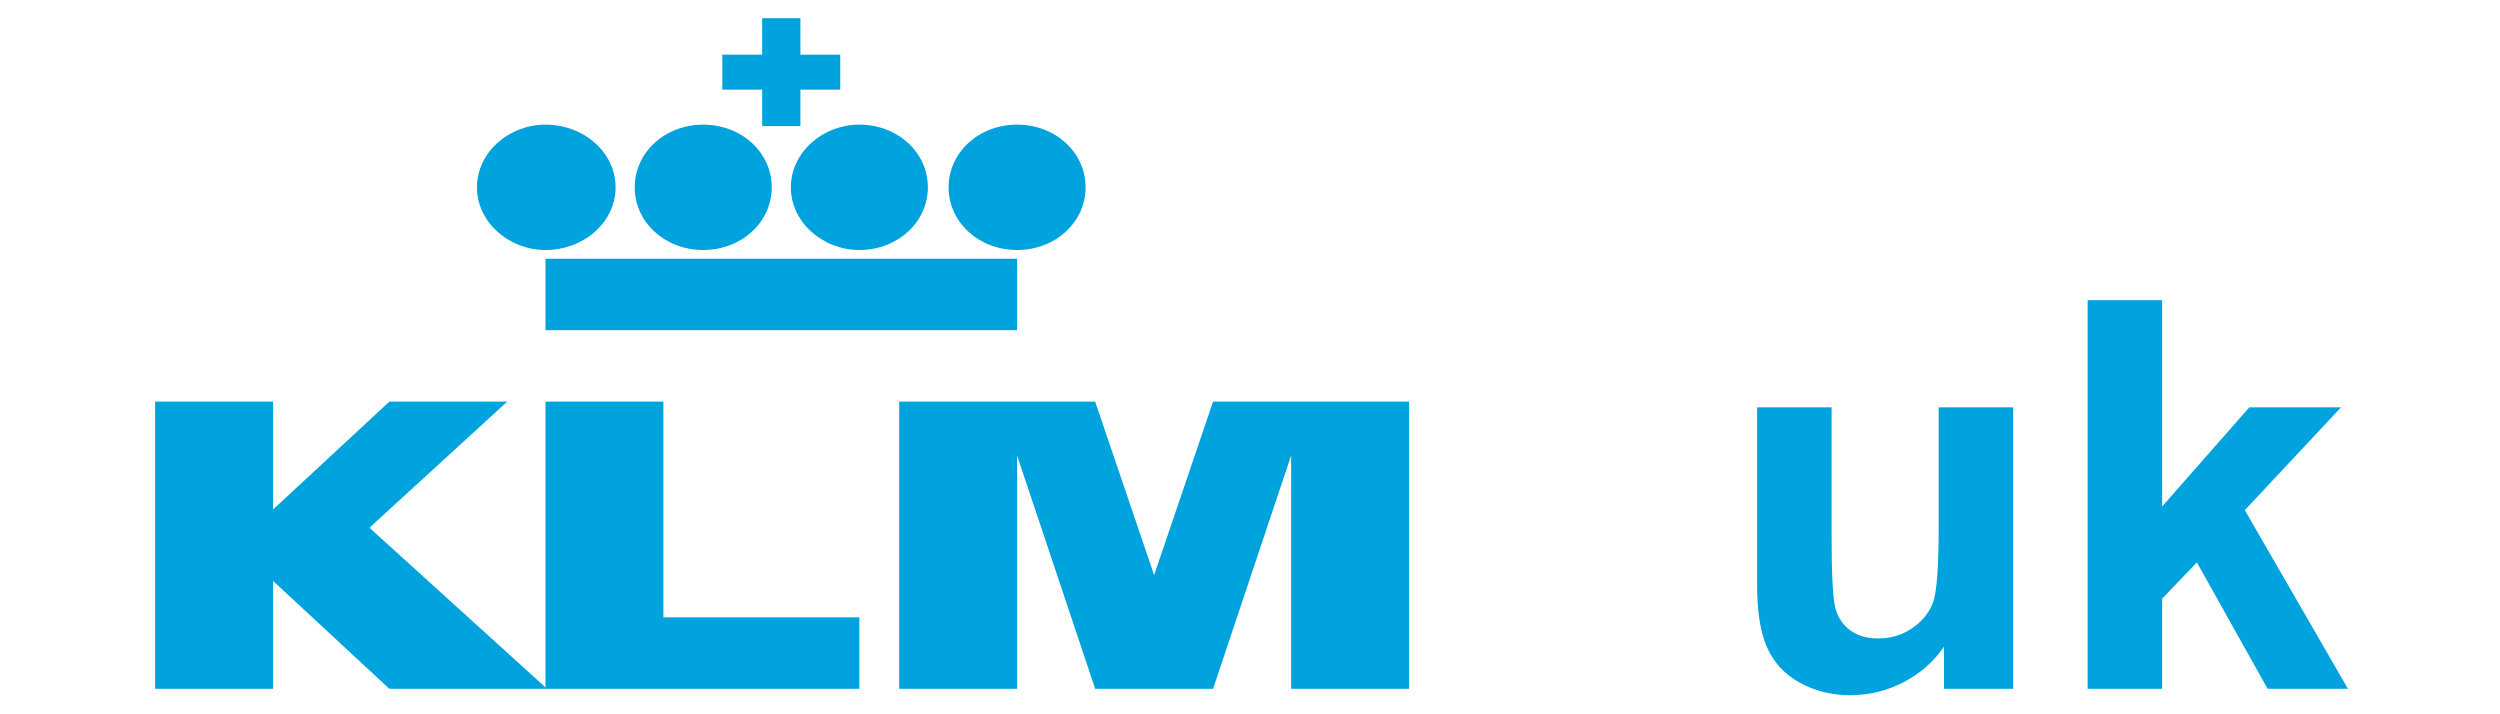 <?xml version="1.0" encoding="utf-8"?>
<!-- Generator: Adobe Illustrator 14.0.0, SVG Export Plug-In . SVG Version: 6.00 Build 43363)  -->
<svg version="1.2" baseProfile="tiny" id="Layer_1" xmlns="http://www.w3.org/2000/svg" xmlns:xlink="http://www.w3.org/1999/xlink"
	 x="0px" y="0px" width="350px" height="100px" viewBox="0 0 350 100" xml:space="preserve">
<polygon fill="#00A3DD" points="51.832,73.779 71.014,56.227 54.509,56.227 38.226,71.327 38.226,56.227 21.718,56.227 
	21.718,96.434 38.226,96.434 38.226,81.328 54.509,96.434 76.591,96.434 51.832,73.982 "/>
<polygon fill="#00A3DD" points="120.31,86.43 120.31,96.434 76.369,96.434 76.369,56.227 92.874,56.227 92.874,86.43 "/>
<polygon fill="#00A3DD" points="169.83,96.434 180.759,63.773 180.759,96.434 197.266,96.434 197.266,56.227 169.83,56.227 
	161.577,80.51 153.323,56.227 125.887,56.227 125.887,96.434 142.393,96.434 142.393,63.773 153.323,96.434 "/>
<polygon fill="#00A3DD" points="76.369,46.226 142.393,46.226 142.393,36.225 76.369,36.225 "/>
<path fill="#00A3DD" d="M76.369,35c5.353,0,9.813-3.878,9.813-8.776s-4.46-8.776-9.813-8.776c-5.131,0-9.593,3.878-9.593,8.776
	C66.776,31.123,71.238,35,76.369,35L76.369,35z"/>
<path fill="#00A3DD" d="M98.451,35c5.353,0,9.591-3.878,9.591-8.776s-4.238-8.776-9.591-8.776s-9.591,3.878-9.591,8.776
	C88.859,31.123,93.098,35,98.451,35L98.451,35z"/>
<path fill="#00A3DD" d="M120.31,35c5.354,0,9.592-3.878,9.592-8.776s-4.239-8.776-9.592-8.776c-5.129,0-9.591,3.878-9.591,8.776
	C110.719,31.123,115.181,35,120.31,35L120.31,35z"/>
<path fill="#00A3DD" d="M142.393,35c5.353,0,9.592-3.878,9.592-8.776s-4.239-8.776-9.592-8.776c-5.354,0-9.591,3.878-9.591,8.776
	C132.802,31.123,137.04,35,142.393,35L142.393,35z"/>
<polygon fill="#00A3DD" points="106.703,7.652 101.127,7.652 101.127,12.55 106.703,12.55 106.703,17.653 112.058,17.653 
	112.058,12.55 117.633,12.55 117.633,7.652 112.058,7.652 112.058,2.55 106.703,2.55 "/>
<path fill="#00A3DD" d="M272.158,96.434v-5.9c-1.436,2.104-3.321,3.761-5.659,4.973s-4.806,1.818-7.403,1.818
	c-2.647,0-5.022-0.582-7.125-1.744c-2.104-1.162-3.625-2.795-4.564-4.898c-0.94-2.103-1.41-5.01-1.41-8.721V57.023h10.428v18.109
	c0,5.542,0.191,8.938,0.575,10.187c0.383,1.249,1.082,2.239,2.097,2.969c1.014,0.729,2.301,1.095,3.859,1.095
	c1.781,0,3.377-0.488,4.787-1.466s2.375-2.189,2.895-3.637s0.779-4.991,0.779-10.632V57.023h10.428v39.41H272.158z"/>
<path fill="#00A3DD" d="M292.271,96.434V42.031h10.428v28.871l12.209-13.879h12.84l-13.471,14.398l14.436,25.012h-11.244
	l-9.908-17.701l-4.861,5.084v12.617H292.271z"/>
</svg>
